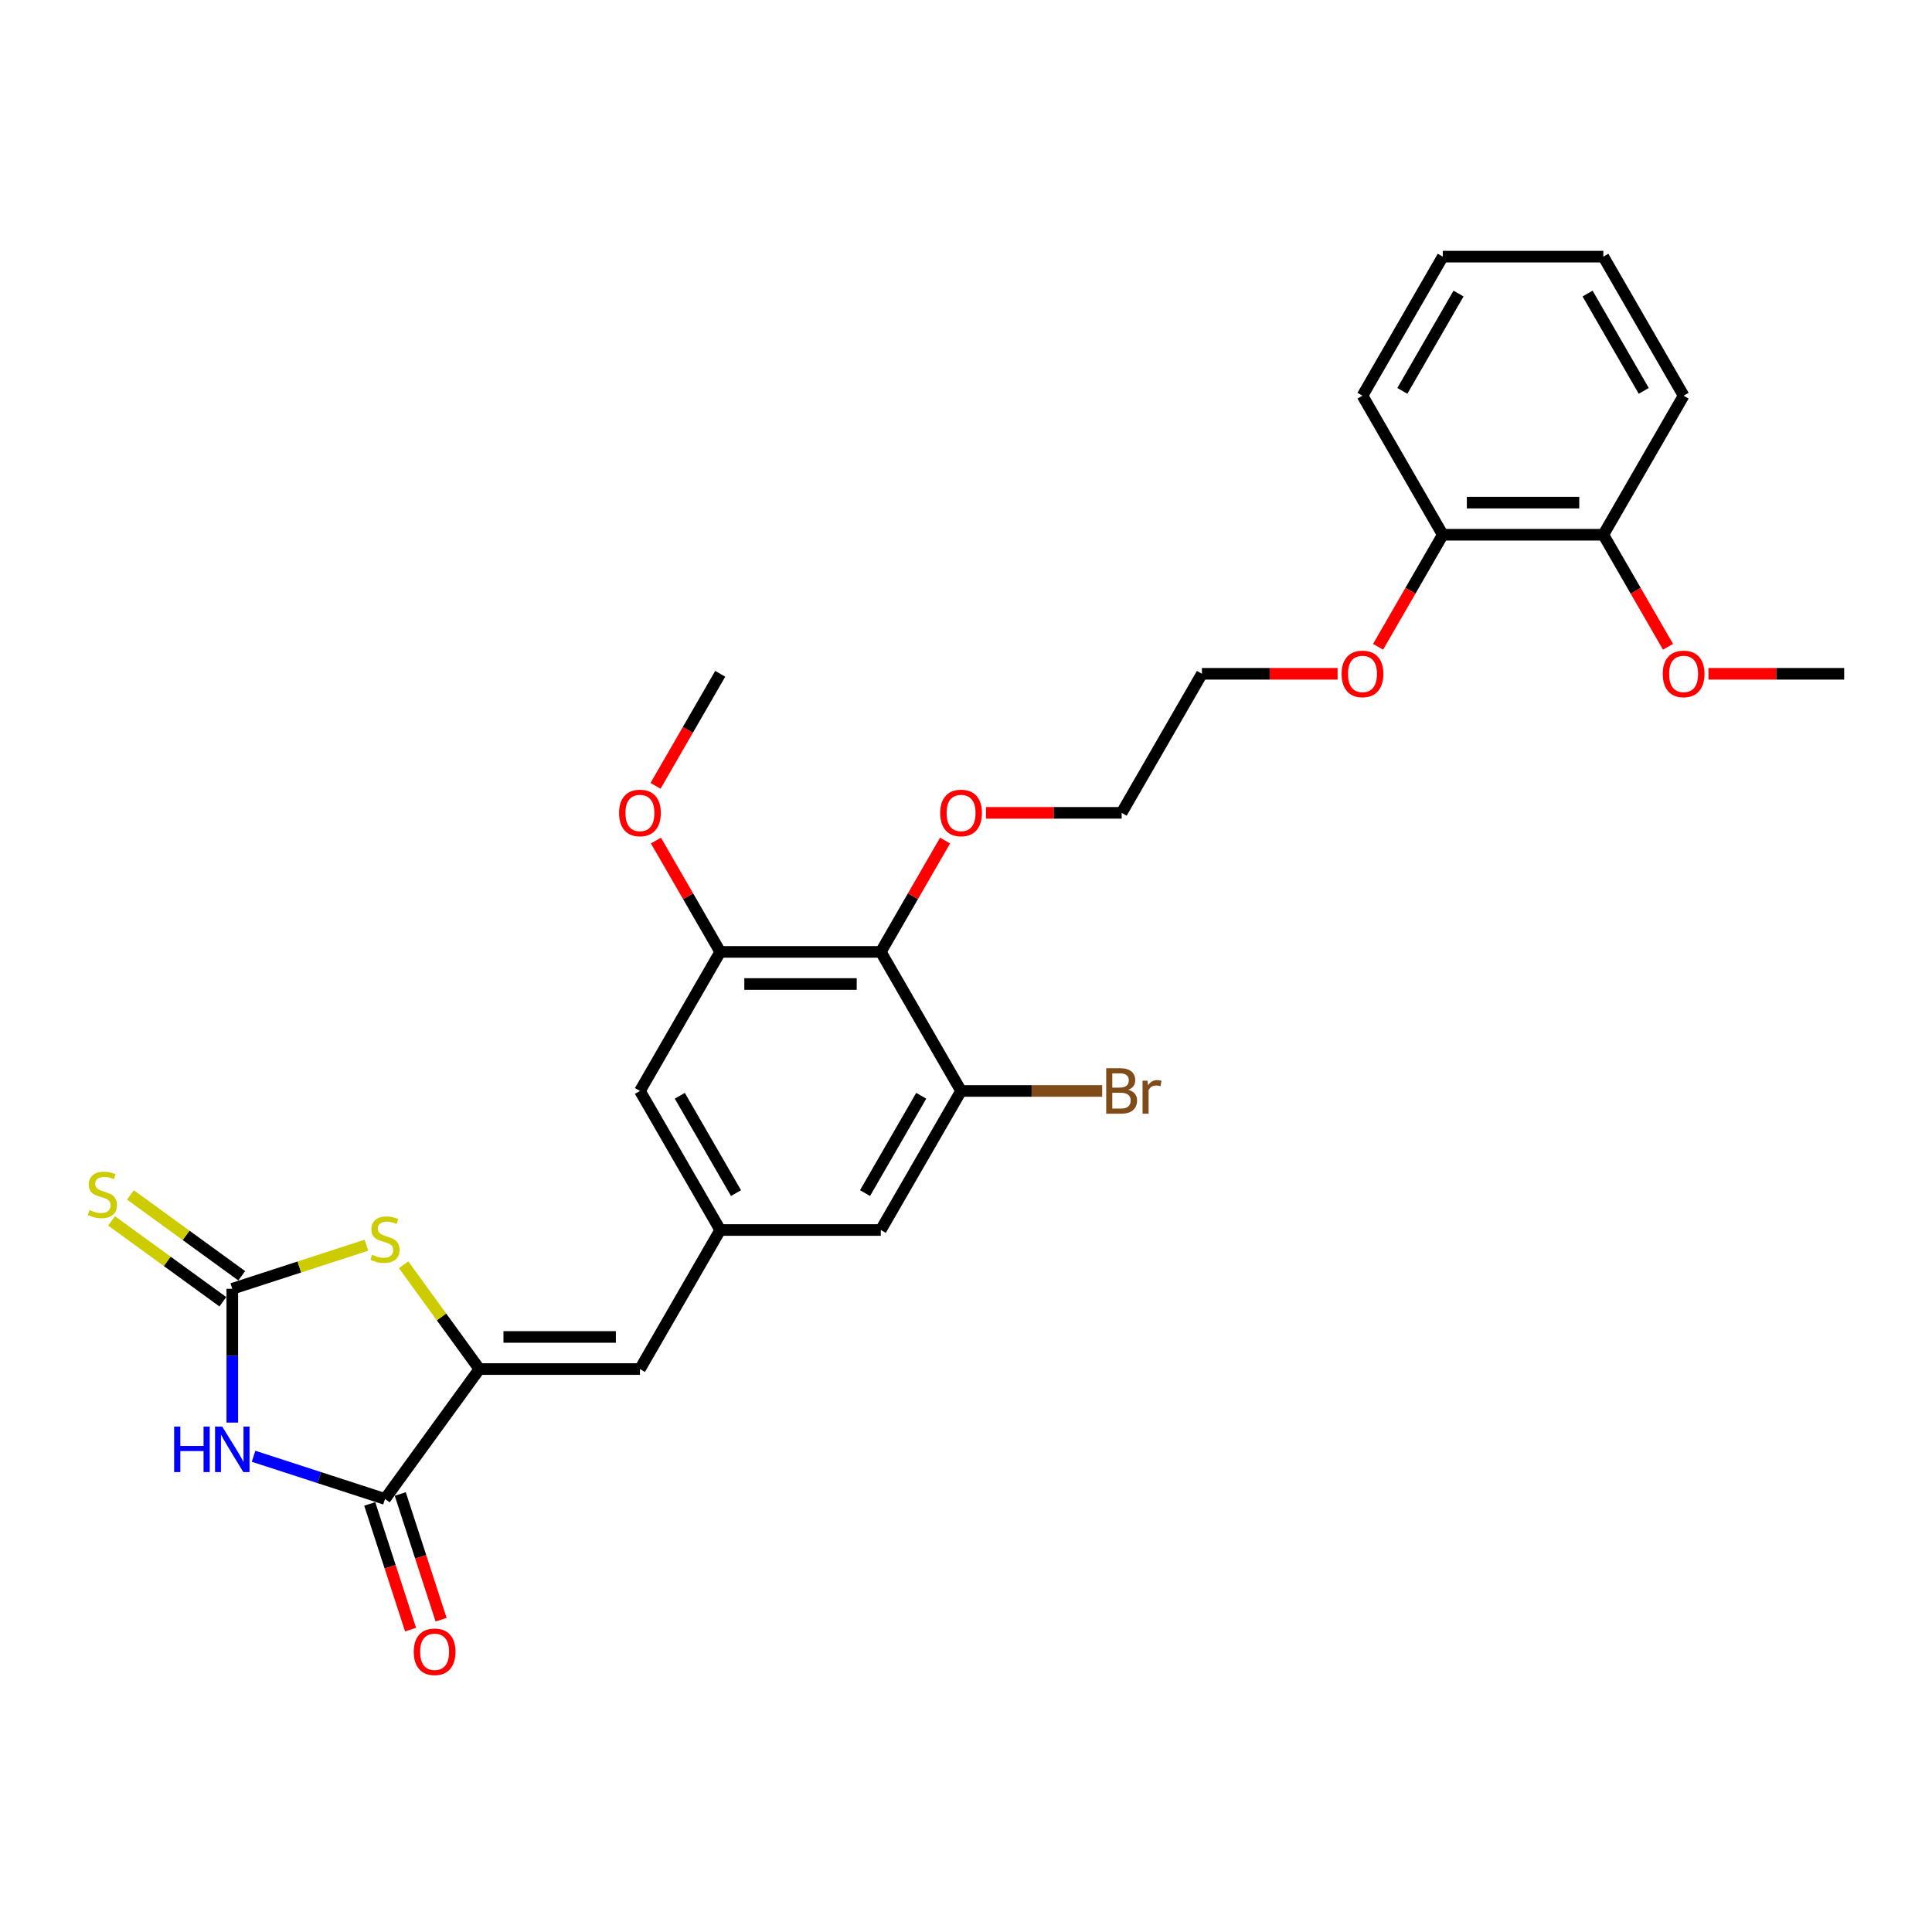 <?xml version='1.0' encoding='iso-8859-1'?>
<svg version='1.1' baseProfile='full'
              xmlns='http://www.w3.org/2000/svg'
                      xmlns:rdkit='http://www.rdkit.org/xml'
                      xmlns:xlink='http://www.w3.org/1999/xlink'
                  xml:space='preserve'
width='1000px' height='1000px' viewBox='0 0 1000 1000'>
<!-- END OF HEADER -->
<rect style='opacity:1.0;fill:#FFFFFF;stroke:none' width='1000' height='1000' x='0' y='0'> </rect>
<path class='bond-0' d='M 120.237,736.332 L 120.237,701.7' style='fill:none;fill-rule:evenodd;stroke:#0000FF;stroke-width:6px;stroke-linecap:butt;stroke-linejoin:miter;stroke-opacity:1' />
<path class='bond-0' d='M 120.237,701.7 L 120.237,667.069' style='fill:none;fill-rule:evenodd;stroke:#000000;stroke-width:6px;stroke-linecap:butt;stroke-linejoin:miter;stroke-opacity:1' />
<path class='bond-2' d='M 131.24,753.753 L 165.259,764.806' style='fill:none;fill-rule:evenodd;stroke:#0000FF;stroke-width:6px;stroke-linecap:butt;stroke-linejoin:miter;stroke-opacity:1' />
<path class='bond-2' d='M 165.259,764.806 L 199.277,775.859' style='fill:none;fill-rule:evenodd;stroke:#000000;stroke-width:6px;stroke-linecap:butt;stroke-linejoin:miter;stroke-opacity:1' />
<path class='bond-3' d='M 120.237,667.069 L 154.945,655.792' style='fill:none;fill-rule:evenodd;stroke:#000000;stroke-width:6px;stroke-linecap:butt;stroke-linejoin:miter;stroke-opacity:1' />
<path class='bond-3' d='M 154.945,655.792 L 189.653,644.514' style='fill:none;fill-rule:evenodd;stroke:#CCCC00;stroke-width:6px;stroke-linecap:butt;stroke-linejoin:miter;stroke-opacity:1' />
<path class='bond-9' d='M 125.122,660.346 L 96.316,639.417' style='fill:none;fill-rule:evenodd;stroke:#000000;stroke-width:6px;stroke-linecap:butt;stroke-linejoin:miter;stroke-opacity:1' />
<path class='bond-9' d='M 96.316,639.417 L 67.51,618.488' style='fill:none;fill-rule:evenodd;stroke:#CCCC00;stroke-width:6px;stroke-linecap:butt;stroke-linejoin:miter;stroke-opacity:1' />
<path class='bond-9' d='M 115.352,673.793 L 86.546,652.864' style='fill:none;fill-rule:evenodd;stroke:#000000;stroke-width:6px;stroke-linecap:butt;stroke-linejoin:miter;stroke-opacity:1' />
<path class='bond-9' d='M 86.546,652.864 L 57.74,631.935' style='fill:none;fill-rule:evenodd;stroke:#CCCC00;stroke-width:6px;stroke-linecap:butt;stroke-linejoin:miter;stroke-opacity:1' />
<path class='bond-1' d='M 248.127,708.623 L 199.277,775.859' style='fill:none;fill-rule:evenodd;stroke:#000000;stroke-width:6px;stroke-linecap:butt;stroke-linejoin:miter;stroke-opacity:1' />
<path class='bond-5' d='M 248.127,708.623 L 331.235,708.623' style='fill:none;fill-rule:evenodd;stroke:#000000;stroke-width:6px;stroke-linecap:butt;stroke-linejoin:miter;stroke-opacity:1' />
<path class='bond-5' d='M 260.593,692.002 L 318.769,692.002' style='fill:none;fill-rule:evenodd;stroke:#000000;stroke-width:6px;stroke-linecap:butt;stroke-linejoin:miter;stroke-opacity:1' />
<path class='bond-28' d='M 248.127,708.623 L 228.514,681.628' style='fill:none;fill-rule:evenodd;stroke:#000000;stroke-width:6px;stroke-linecap:butt;stroke-linejoin:miter;stroke-opacity:1' />
<path class='bond-28' d='M 228.514,681.628 L 208.901,654.634' style='fill:none;fill-rule:evenodd;stroke:#CCCC00;stroke-width:6px;stroke-linecap:butt;stroke-linejoin:miter;stroke-opacity:1' />
<path class='bond-12' d='M 191.373,778.427 L 201.943,810.958' style='fill:none;fill-rule:evenodd;stroke:#000000;stroke-width:6px;stroke-linecap:butt;stroke-linejoin:miter;stroke-opacity:1' />
<path class='bond-12' d='M 201.943,810.958 L 212.513,843.489' style='fill:none;fill-rule:evenodd;stroke:#FF0000;stroke-width:6px;stroke-linecap:butt;stroke-linejoin:miter;stroke-opacity:1' />
<path class='bond-12' d='M 207.181,773.291 L 217.751,805.822' style='fill:none;fill-rule:evenodd;stroke:#000000;stroke-width:6px;stroke-linecap:butt;stroke-linejoin:miter;stroke-opacity:1' />
<path class='bond-12' d='M 217.751,805.822 L 228.321,838.353' style='fill:none;fill-rule:evenodd;stroke:#FF0000;stroke-width:6px;stroke-linecap:butt;stroke-linejoin:miter;stroke-opacity:1' />
<path class='bond-4' d='M 455.897,492.702 L 372.789,492.702' style='fill:none;fill-rule:evenodd;stroke:#000000;stroke-width:6px;stroke-linecap:butt;stroke-linejoin:miter;stroke-opacity:1' />
<path class='bond-4' d='M 443.431,509.324 L 385.255,509.324' style='fill:none;fill-rule:evenodd;stroke:#000000;stroke-width:6px;stroke-linecap:butt;stroke-linejoin:miter;stroke-opacity:1' />
<path class='bond-16' d='M 455.897,492.702 L 472.533,463.888' style='fill:none;fill-rule:evenodd;stroke:#000000;stroke-width:6px;stroke-linecap:butt;stroke-linejoin:miter;stroke-opacity:1' />
<path class='bond-16' d='M 472.533,463.888 L 489.169,435.073' style='fill:none;fill-rule:evenodd;stroke:#FF0000;stroke-width:6px;stroke-linecap:butt;stroke-linejoin:miter;stroke-opacity:1' />
<path class='bond-29' d='M 455.897,492.702 L 497.451,564.676' style='fill:none;fill-rule:evenodd;stroke:#000000;stroke-width:6px;stroke-linecap:butt;stroke-linejoin:miter;stroke-opacity:1' />
<path class='bond-8' d='M 331.235,708.623 L 372.789,636.65' style='fill:none;fill-rule:evenodd;stroke:#000000;stroke-width:6px;stroke-linecap:butt;stroke-linejoin:miter;stroke-opacity:1' />
<path class='bond-6' d='M 497.451,564.676 L 455.897,636.65' style='fill:none;fill-rule:evenodd;stroke:#000000;stroke-width:6px;stroke-linecap:butt;stroke-linejoin:miter;stroke-opacity:1' />
<path class='bond-6' d='M 476.823,567.161 L 447.735,617.543' style='fill:none;fill-rule:evenodd;stroke:#000000;stroke-width:6px;stroke-linecap:butt;stroke-linejoin:miter;stroke-opacity:1' />
<path class='bond-15' d='M 497.451,564.676 L 533.969,564.676' style='fill:none;fill-rule:evenodd;stroke:#000000;stroke-width:6px;stroke-linecap:butt;stroke-linejoin:miter;stroke-opacity:1' />
<path class='bond-15' d='M 533.969,564.676 L 570.486,564.676' style='fill:none;fill-rule:evenodd;stroke:#7F4C19;stroke-width:6px;stroke-linecap:butt;stroke-linejoin:miter;stroke-opacity:1' />
<path class='bond-7' d='M 372.789,492.702 L 331.235,564.676' style='fill:none;fill-rule:evenodd;stroke:#000000;stroke-width:6px;stroke-linecap:butt;stroke-linejoin:miter;stroke-opacity:1' />
<path class='bond-17' d='M 372.789,492.702 L 356.153,463.888' style='fill:none;fill-rule:evenodd;stroke:#000000;stroke-width:6px;stroke-linecap:butt;stroke-linejoin:miter;stroke-opacity:1' />
<path class='bond-17' d='M 356.153,463.888 L 339.517,435.073' style='fill:none;fill-rule:evenodd;stroke:#FF0000;stroke-width:6px;stroke-linecap:butt;stroke-linejoin:miter;stroke-opacity:1' />
<path class='bond-10' d='M 372.789,636.65 L 455.897,636.65' style='fill:none;fill-rule:evenodd;stroke:#000000;stroke-width:6px;stroke-linecap:butt;stroke-linejoin:miter;stroke-opacity:1' />
<path class='bond-11' d='M 372.789,636.65 L 331.235,564.676' style='fill:none;fill-rule:evenodd;stroke:#000000;stroke-width:6px;stroke-linecap:butt;stroke-linejoin:miter;stroke-opacity:1' />
<path class='bond-11' d='M 380.951,617.543 L 351.863,567.161' style='fill:none;fill-rule:evenodd;stroke:#000000;stroke-width:6px;stroke-linecap:butt;stroke-linejoin:miter;stroke-opacity:1' />
<path class='bond-13' d='M 829.883,276.781 L 746.775,276.781' style='fill:none;fill-rule:evenodd;stroke:#000000;stroke-width:6px;stroke-linecap:butt;stroke-linejoin:miter;stroke-opacity:1' />
<path class='bond-13' d='M 817.417,260.159 L 759.241,260.159' style='fill:none;fill-rule:evenodd;stroke:#000000;stroke-width:6px;stroke-linecap:butt;stroke-linejoin:miter;stroke-opacity:1' />
<path class='bond-18' d='M 829.883,276.781 L 846.625,305.779' style='fill:none;fill-rule:evenodd;stroke:#000000;stroke-width:6px;stroke-linecap:butt;stroke-linejoin:miter;stroke-opacity:1' />
<path class='bond-18' d='M 846.625,305.779 L 863.367,334.776' style='fill:none;fill-rule:evenodd;stroke:#FF0000;stroke-width:6px;stroke-linecap:butt;stroke-linejoin:miter;stroke-opacity:1' />
<path class='bond-20' d='M 829.883,276.781 L 871.437,204.807' style='fill:none;fill-rule:evenodd;stroke:#000000;stroke-width:6px;stroke-linecap:butt;stroke-linejoin:miter;stroke-opacity:1' />
<path class='bond-14' d='M 746.775,276.781 L 730.034,305.779' style='fill:none;fill-rule:evenodd;stroke:#000000;stroke-width:6px;stroke-linecap:butt;stroke-linejoin:miter;stroke-opacity:1' />
<path class='bond-14' d='M 730.034,305.779 L 713.292,334.776' style='fill:none;fill-rule:evenodd;stroke:#FF0000;stroke-width:6px;stroke-linecap:butt;stroke-linejoin:miter;stroke-opacity:1' />
<path class='bond-21' d='M 746.775,276.781 L 705.221,204.807' style='fill:none;fill-rule:evenodd;stroke:#000000;stroke-width:6px;stroke-linecap:butt;stroke-linejoin:miter;stroke-opacity:1' />
<path class='bond-22' d='M 510.333,420.728 L 545.446,420.728' style='fill:none;fill-rule:evenodd;stroke:#FF0000;stroke-width:6px;stroke-linecap:butt;stroke-linejoin:miter;stroke-opacity:1' />
<path class='bond-22' d='M 545.446,420.728 L 580.559,420.728' style='fill:none;fill-rule:evenodd;stroke:#000000;stroke-width:6px;stroke-linecap:butt;stroke-linejoin:miter;stroke-opacity:1' />
<path class='bond-24' d='M 339.306,406.75 L 356.047,377.752' style='fill:none;fill-rule:evenodd;stroke:#FF0000;stroke-width:6px;stroke-linecap:butt;stroke-linejoin:miter;stroke-opacity:1' />
<path class='bond-24' d='M 356.047,377.752 L 372.789,348.755' style='fill:none;fill-rule:evenodd;stroke:#000000;stroke-width:6px;stroke-linecap:butt;stroke-linejoin:miter;stroke-opacity:1' />
<path class='bond-25' d='M 884.319,348.755 L 919.432,348.755' style='fill:none;fill-rule:evenodd;stroke:#FF0000;stroke-width:6px;stroke-linecap:butt;stroke-linejoin:miter;stroke-opacity:1' />
<path class='bond-25' d='M 919.432,348.755 L 954.545,348.755' style='fill:none;fill-rule:evenodd;stroke:#000000;stroke-width:6px;stroke-linecap:butt;stroke-linejoin:miter;stroke-opacity:1' />
<path class='bond-19' d='M 692.339,348.755 L 657.226,348.755' style='fill:none;fill-rule:evenodd;stroke:#FF0000;stroke-width:6px;stroke-linecap:butt;stroke-linejoin:miter;stroke-opacity:1' />
<path class='bond-19' d='M 657.226,348.755 L 622.113,348.755' style='fill:none;fill-rule:evenodd;stroke:#000000;stroke-width:6px;stroke-linecap:butt;stroke-linejoin:miter;stroke-opacity:1' />
<path class='bond-30' d='M 871.437,204.807 L 829.883,132.834' style='fill:none;fill-rule:evenodd;stroke:#000000;stroke-width:6px;stroke-linecap:butt;stroke-linejoin:miter;stroke-opacity:1' />
<path class='bond-30' d='M 850.81,202.322 L 821.722,151.94' style='fill:none;fill-rule:evenodd;stroke:#000000;stroke-width:6px;stroke-linecap:butt;stroke-linejoin:miter;stroke-opacity:1' />
<path class='bond-26' d='M 705.221,204.807 L 746.775,132.834' style='fill:none;fill-rule:evenodd;stroke:#000000;stroke-width:6px;stroke-linecap:butt;stroke-linejoin:miter;stroke-opacity:1' />
<path class='bond-26' d='M 725.849,202.322 L 754.937,151.94' style='fill:none;fill-rule:evenodd;stroke:#000000;stroke-width:6px;stroke-linecap:butt;stroke-linejoin:miter;stroke-opacity:1' />
<path class='bond-23' d='M 580.559,420.728 L 622.113,348.755' style='fill:none;fill-rule:evenodd;stroke:#000000;stroke-width:6px;stroke-linecap:butt;stroke-linejoin:miter;stroke-opacity:1' />
<path class='bond-27' d='M 746.775,132.834 L 829.883,132.834' style='fill:none;fill-rule:evenodd;stroke:#000000;stroke-width:6px;stroke-linecap:butt;stroke-linejoin:miter;stroke-opacity:1' />
<path  class='atom-0' d='M 90.135 738.409
L 93.326 738.409
L 93.326 748.415
L 105.36 748.415
L 105.36 738.409
L 108.552 738.409
L 108.552 761.945
L 105.36 761.945
L 105.36 751.075
L 93.326 751.075
L 93.326 761.945
L 90.135 761.945
L 90.135 738.409
' fill='#0000FF'/>
<path  class='atom-0' d='M 115.034 738.409
L 122.746 750.875
Q 123.511 752.105, 124.741 754.333
Q 125.971 756.56, 126.038 756.693
L 126.038 738.409
L 129.162 738.409
L 129.162 761.945
L 125.938 761.945
L 117.66 748.316
Q 116.696 746.72, 115.666 744.892
Q 114.668 743.063, 114.369 742.498
L 114.369 761.945
L 111.311 761.945
L 111.311 738.409
L 115.034 738.409
' fill='#0000FF'/>
<path  class='atom-4' d='M 192.628 649.466
Q 192.894 649.565, 193.991 650.031
Q 195.088 650.496, 196.285 650.795
Q 197.515 651.061, 198.712 651.061
Q 200.939 651.061, 202.236 649.997
Q 203.532 648.9, 203.532 647.006
Q 203.532 645.709, 202.867 644.911
Q 202.236 644.113, 201.238 643.681
Q 200.241 643.249, 198.579 642.75
Q 196.485 642.119, 195.221 641.52
Q 193.991 640.922, 193.094 639.659
Q 192.23 638.396, 192.23 636.268
Q 192.23 633.309, 194.224 631.481
Q 196.252 629.653, 200.241 629.653
Q 202.967 629.653, 206.059 630.949
L 205.294 633.509
Q 202.468 632.345, 200.341 632.345
Q 198.047 632.345, 196.784 633.309
Q 195.521 634.24, 195.554 635.869
Q 195.554 637.132, 196.185 637.897
Q 196.85 638.661, 197.781 639.094
Q 198.745 639.526, 200.341 640.024
Q 202.468 640.689, 203.732 641.354
Q 204.995 642.019, 205.892 643.382
Q 206.823 644.712, 206.823 647.006
Q 206.823 650.263, 204.629 652.025
Q 202.468 653.754, 198.845 653.754
Q 196.751 653.754, 195.155 653.289
Q 193.592 652.856, 191.731 652.092
L 192.628 649.466
' fill='#CCCC00'/>
<path  class='atom-10' d='M 46.352 626.298
Q 46.618 626.397, 47.715 626.863
Q 48.812 627.328, 50.009 627.627
Q 51.239 627.893, 52.436 627.893
Q 54.663 627.893, 55.959 626.83
Q 57.256 625.733, 57.256 623.838
Q 57.256 622.541, 56.591 621.743
Q 55.959 620.945, 54.962 620.513
Q 53.965 620.081, 52.303 619.583
Q 50.208 618.951, 48.945 618.353
Q 47.715 617.754, 46.818 616.491
Q 45.953 615.228, 45.953 613.1
Q 45.953 610.141, 47.948 608.313
Q 49.976 606.485, 53.965 606.485
Q 56.691 606.485, 59.782 607.781
L 59.018 610.341
Q 56.192 609.177, 54.065 609.177
Q 51.771 609.177, 50.508 610.141
Q 49.244 611.072, 49.278 612.701
Q 49.278 613.964, 49.909 614.729
Q 50.574 615.494, 51.505 615.926
Q 52.469 616.358, 54.065 616.857
Q 56.192 617.521, 57.455 618.186
Q 58.719 618.851, 59.616 620.214
Q 60.547 621.544, 60.547 623.838
Q 60.547 627.095, 58.353 628.857
Q 56.192 630.586, 52.569 630.586
Q 50.474 630.586, 48.879 630.121
Q 47.316 629.688, 45.455 628.924
L 46.352 626.298
' fill='#CCCC00'/>
<path  class='atom-13' d='M 214.155 854.966
Q 214.155 849.315, 216.947 846.157
Q 219.74 842.999, 224.959 842.999
Q 230.178 842.999, 232.971 846.157
Q 235.763 849.315, 235.763 854.966
Q 235.763 860.684, 232.937 863.942
Q 230.112 867.166, 224.959 867.166
Q 219.773 867.166, 216.947 863.942
Q 214.155 860.717, 214.155 854.966
M 224.959 864.507
Q 228.549 864.507, 230.477 862.113
Q 232.439 859.687, 232.439 854.966
Q 232.439 850.345, 230.477 848.018
Q 228.549 845.658, 224.959 845.658
Q 221.369 845.658, 219.407 847.985
Q 217.479 850.312, 217.479 854.966
Q 217.479 859.72, 219.407 862.113
Q 221.369 864.507, 224.959 864.507
' fill='#FF0000'/>
<path  class='atom-16' d='M 584 564.077
Q 586.26 564.709, 587.391 566.105
Q 588.554 567.468, 588.554 569.496
Q 588.554 572.754, 586.46 574.616
Q 584.399 576.444, 580.476 576.444
L 572.564 576.444
L 572.564 552.908
L 579.512 552.908
Q 583.534 552.908, 585.562 554.537
Q 587.59 556.166, 587.59 559.157
Q 587.59 562.715, 584 564.077
M 575.722 555.567
L 575.722 562.947
L 579.512 562.947
Q 581.839 562.947, 583.036 562.016
Q 584.266 561.052, 584.266 559.157
Q 584.266 555.567, 579.512 555.567
L 575.722 555.567
M 580.476 573.785
Q 582.77 573.785, 584 572.687
Q 585.23 571.59, 585.23 569.496
Q 585.23 567.568, 583.867 566.604
Q 582.537 565.607, 579.977 565.607
L 575.722 565.607
L 575.722 573.785
L 580.476 573.785
' fill='#7F4C19'/>
<path  class='atom-16' d='M 593.906 559.357
L 594.272 561.717
Q 596.067 559.058, 598.992 559.058
Q 599.923 559.058, 601.187 559.39
L 600.688 562.183
Q 599.258 561.85, 598.461 561.85
Q 597.064 561.85, 596.134 562.415
Q 595.236 562.947, 594.505 564.244
L 594.505 576.444
L 591.38 576.444
L 591.38 559.357
L 593.906 559.357
' fill='#7F4C19'/>
<path  class='atom-17' d='M 486.647 420.795
Q 486.647 415.144, 489.439 411.985
Q 492.232 408.827, 497.451 408.827
Q 502.67 408.827, 505.463 411.985
Q 508.255 415.144, 508.255 420.795
Q 508.255 426.513, 505.429 429.771
Q 502.604 432.995, 497.451 432.995
Q 492.265 432.995, 489.439 429.771
Q 486.647 426.546, 486.647 420.795
M 497.451 430.336
Q 501.041 430.336, 502.969 427.942
Q 504.931 425.515, 504.931 420.795
Q 504.931 416.174, 502.969 413.847
Q 501.041 411.487, 497.451 411.487
Q 493.861 411.487, 491.899 413.814
Q 489.971 416.141, 489.971 420.795
Q 489.971 425.549, 491.899 427.942
Q 493.861 430.336, 497.451 430.336
' fill='#FF0000'/>
<path  class='atom-18' d='M 320.431 420.795
Q 320.431 415.144, 323.223 411.985
Q 326.016 408.827, 331.235 408.827
Q 336.454 408.827, 339.246 411.985
Q 342.039 415.144, 342.039 420.795
Q 342.039 426.513, 339.213 429.771
Q 336.388 432.995, 331.235 432.995
Q 326.049 432.995, 323.223 429.771
Q 320.431 426.546, 320.431 420.795
M 331.235 430.336
Q 334.825 430.336, 336.753 427.942
Q 338.715 425.515, 338.715 420.795
Q 338.715 416.174, 336.753 413.847
Q 334.825 411.487, 331.235 411.487
Q 327.645 411.487, 325.683 413.814
Q 323.755 416.141, 323.755 420.795
Q 323.755 425.549, 325.683 427.942
Q 327.645 430.336, 331.235 430.336
' fill='#FF0000'/>
<path  class='atom-19' d='M 860.633 348.821
Q 860.633 343.17, 863.426 340.012
Q 866.218 336.854, 871.437 336.854
Q 876.657 336.854, 879.449 340.012
Q 882.241 343.17, 882.241 348.821
Q 882.241 354.539, 879.416 357.797
Q 876.59 361.022, 871.437 361.022
Q 866.251 361.022, 863.426 357.797
Q 860.633 354.572, 860.633 348.821
M 871.437 358.362
Q 875.028 358.362, 876.956 355.969
Q 878.917 353.542, 878.917 348.821
Q 878.917 344.2, 876.956 341.873
Q 875.028 339.513, 871.437 339.513
Q 867.847 339.513, 865.886 341.84
Q 863.958 344.167, 863.958 348.821
Q 863.958 353.575, 865.886 355.969
Q 867.847 358.362, 871.437 358.362
' fill='#FF0000'/>
<path  class='atom-20' d='M 694.417 348.821
Q 694.417 343.17, 697.21 340.012
Q 700.002 336.854, 705.221 336.854
Q 710.44 336.854, 713.233 340.012
Q 716.025 343.17, 716.025 348.821
Q 716.025 354.539, 713.2 357.797
Q 710.374 361.022, 705.221 361.022
Q 700.035 361.022, 697.21 357.797
Q 694.417 354.572, 694.417 348.821
M 705.221 358.362
Q 708.811 358.362, 710.74 355.969
Q 712.701 353.542, 712.701 348.821
Q 712.701 344.2, 710.74 341.873
Q 708.811 339.513, 705.221 339.513
Q 701.631 339.513, 699.67 341.84
Q 697.741 344.167, 697.741 348.821
Q 697.741 353.575, 699.67 355.969
Q 701.631 358.362, 705.221 358.362
' fill='#FF0000'/>
</svg>
